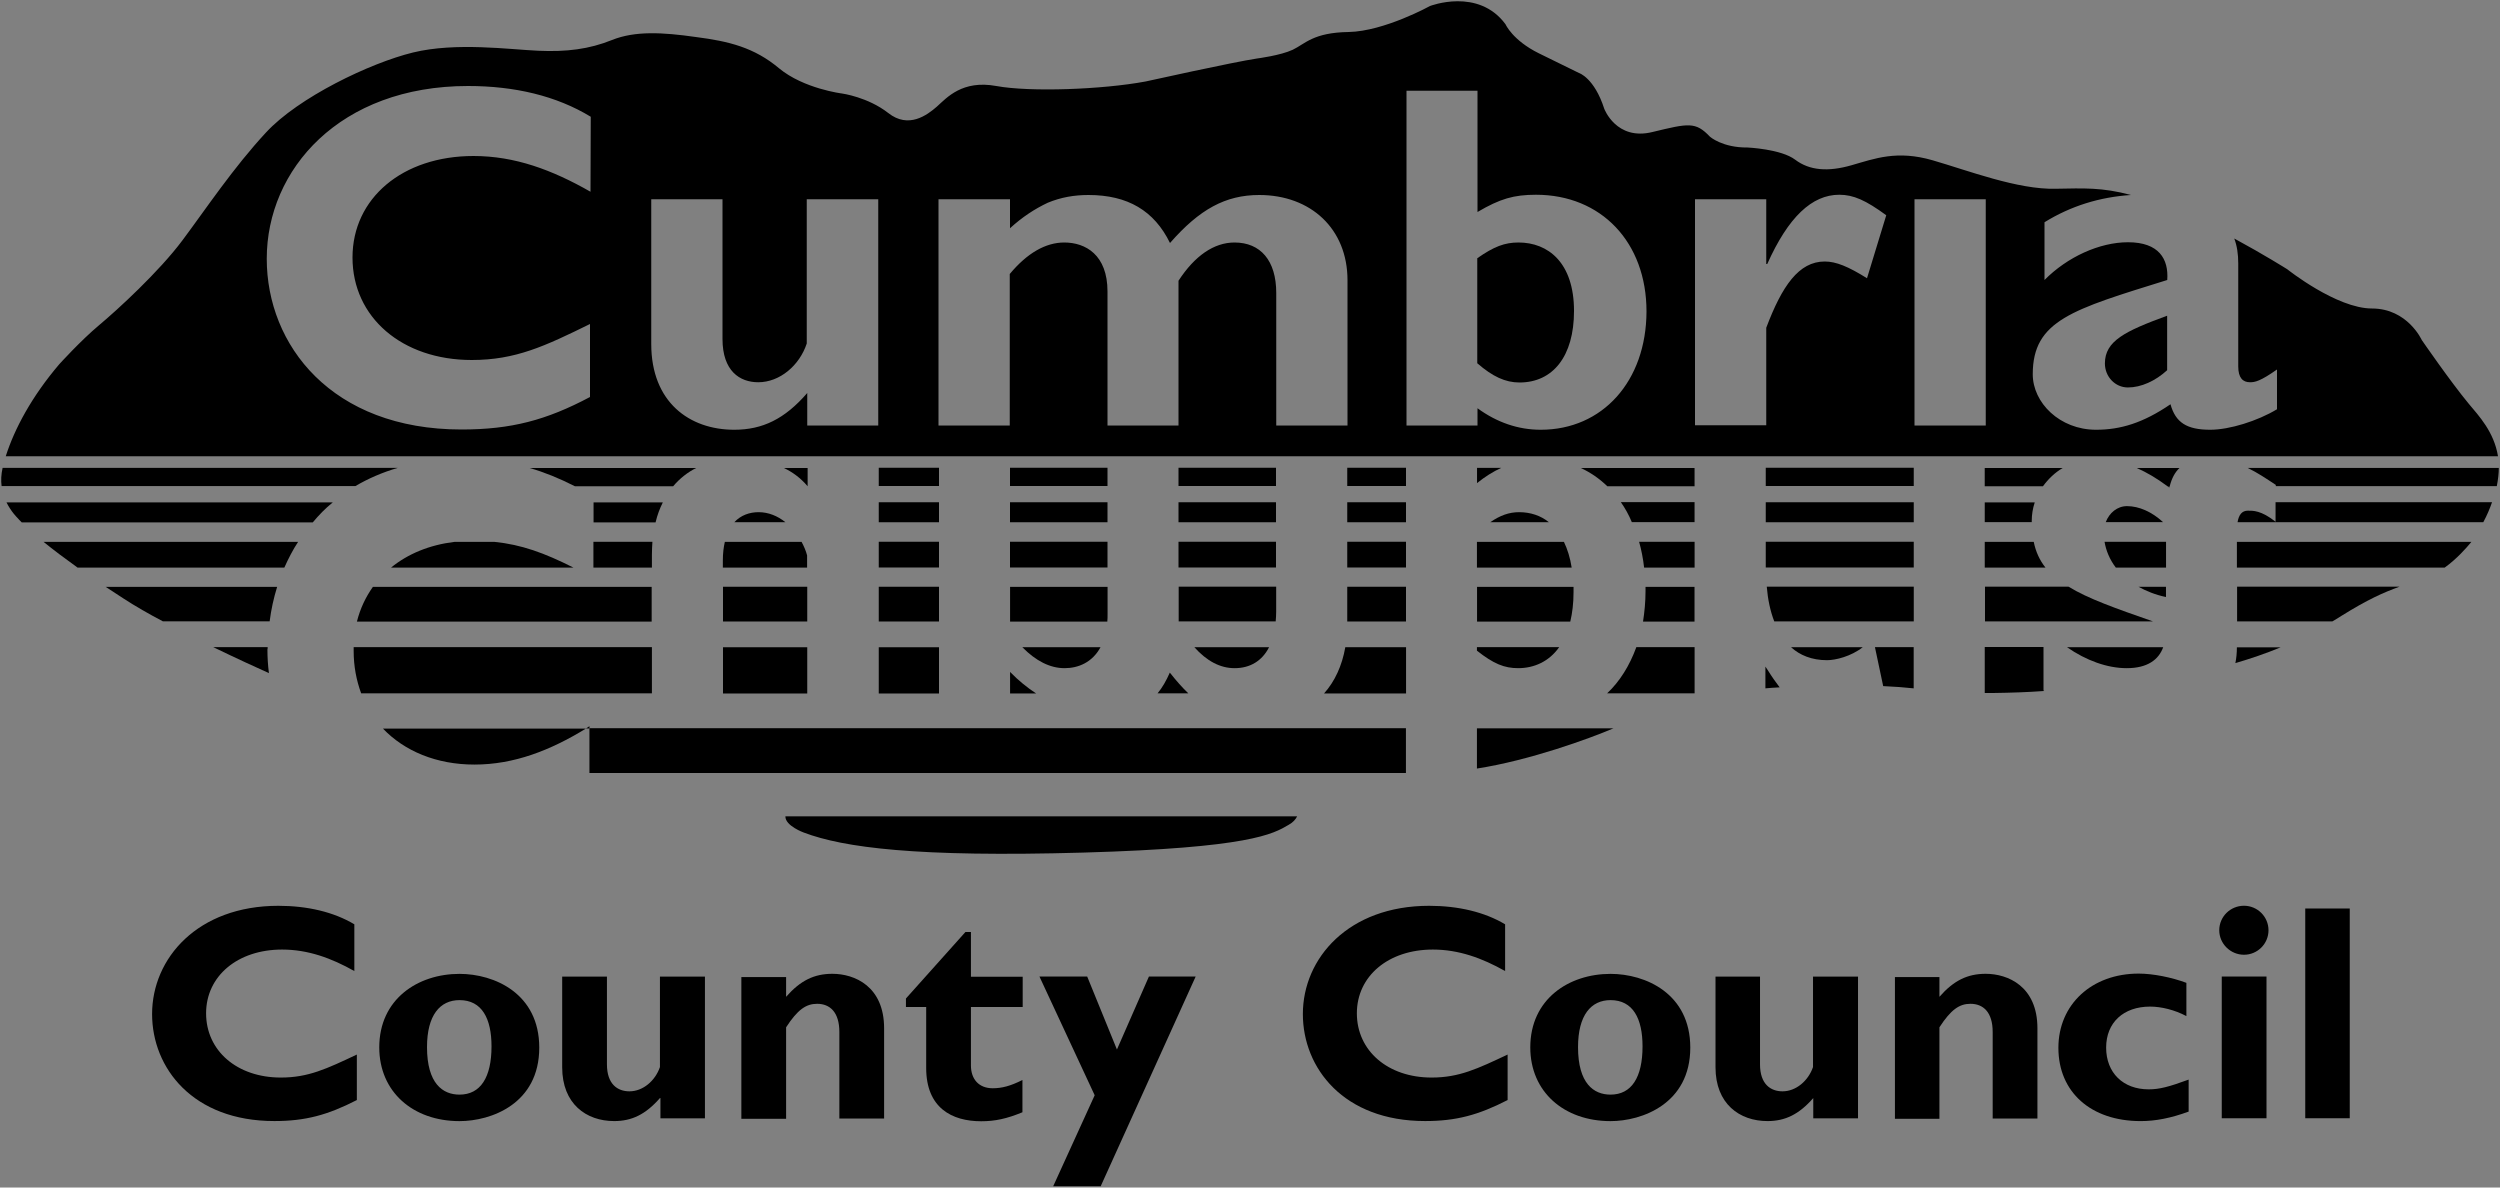 <?xml version="1.0" encoding="UTF-8"?> <svg xmlns:sodipodi="http://sodipodi.sourceforge.net/DTD/sodipodi-0.dtd" xmlns:inkscape="http://www.inkscape.org/namespaces/inkscape" xmlns:dc="http://purl.org/dc/elements/1.1/" xmlns:cc="http://creativecommons.org/ns#" xmlns:rdf="http://www.w3.org/1999/02/22-rdf-syntax-ns#" xmlns:svg="http://www.w3.org/2000/svg" xmlns="http://www.w3.org/2000/svg" xmlns:xlink="http://www.w3.org/1999/xlink" version="1.1" id="svg2985" x="0px" y="0px" viewBox="0 0 1000 475" style="enable-background:new 0 0 1000 475;" xml:space="preserve"><rect x="0" y="0" width="1000" height="475" fill="#808080" stroke="none"/> <style type="text/css"> .st0{clip-path:url(#SVGID_00000097475389612540685630000018301158979322211502_);} .st1{clip-path:url(#SVGID_00000144338970267443132100000004651732741464885694_);} .st2{fill:url(#path3107_00000061443030549833268740000016101576333552092340_);} .st3{clip-path:url(#SVGID_00000124876947932968205830000005779061433985641614_);} .st4{clip-path:url(#SVGID_00000026165366890957412300000010832681962943784332_);} .st5{clip-path:url(#SVGID_00000109728850683198934660000004889048778190950313_);} .st6{fill:url(#path3179_00000060017470947451670460000015415987604145978007_);} </style> <g id="g3081"> <g> <defs> <path id="SVGID_1_" d="M1484.7-1038.4c0,0,0,26.9,0,29l0,0c0,18.7,20.5,31,23.4,31.6l0,0c3-0.6,23.4-12.9,23.4-31.5l0,0l0-29.1 L1484.7-1038.4z"></path> </defs> <clipPath id="SVGID_00000172403788054688290060000011288232458126476952_"> <use xlink:href="#SVGID_1_" style="overflow:visible;"></use> </clipPath> <g id="g3083" style="clip-path:url(#SVGID_00000172403788054688290060000011288232458126476952_);"> <g id="g3089"> <g id="g3091"> <g> <defs> <rect id="SVGID_00000105399653256195818250000009057568844376062132_" x="983.8" y="-22.3" width="1.3" height="1.5"></rect> </defs> <clipPath id="SVGID_00000060027243465587340360000004527244957924523685_"> <use xlink:href="#SVGID_00000105399653256195818250000009057568844376062132_" style="overflow:visible;"></use> </clipPath> <g id="g3093" style="clip-path:url(#SVGID_00000060027243465587340360000004527244957924523685_);"> <linearGradient id="path3107_00000083056260790957730830000012271006426027048583_" gradientUnits="userSpaceOnUse" x1="394.714" y1="342.286" x2="395.714" y2="342.286" gradientTransform="matrix(58.425 -21.265 -21.265 -58.425 -14303.053 27389.58)"> <stop offset="0" style="stop-color:#FCD405"></stop> <stop offset="0.58" style="stop-color:#FFFFFF"></stop> <stop offset="1" style="stop-color:#FCD405"></stop> </linearGradient> <path id="path3107" inkscape:connector-curvature="0" style="fill:url(#path3107_00000083056260790957730830000012271006426027048583_);" d=" M1484.7-1038.4c0,0,0,26.9,0,29l0,0c0,18.7,20.5,31,23.4,31.6l0,0c3-0.6,23.4-12.9,23.4-31.5l0,0l0-29.1L1484.7-1038.4z"></path> </g> </g> </g> </g> </g> </g> </g> <g id="g3125"> <g id="g3127"> <g id="g3133"> <g id="g3135"> <g> <defs> <rect id="SVGID_00000080914437712038556930000005524734722284135347_" x="983.9" y="-22.2" width="1.3" height="1.3"></rect> </defs> <use xlink:href="#SVGID_00000080914437712038556930000005524734722284135347_" style="overflow:visible;"></use> <clipPath id="SVGID_00000061445536046264129580000002118087773794191268_"> <use xlink:href="#SVGID_00000080914437712038556930000005524734722284135347_" style="overflow:visible;"></use> </clipPath> <g id="g3137" style="clip-path:url(#SVGID_00000061445536046264129580000002118087773794191268_);"> <path id="path3151" inkscape:connector-curvature="0" d="M1493.8-1003.8c0,7.3,7.2,13.3,14.4,13.3l0,0 c7.1,0,14.3-6.1,14.3-13.3l0,0c0-7.2-4.3-10.9-7.3-12.8l0,0c1.9,2.3,2.7,4,2.8,7.1l0,0c0.1,3.4-2.7,9.1-9.8,9.2l0,0 c-7.1,0-9.7-5.8-9.7-9.1l0,0c0-3.1,0.9-4.9,2.7-7.1l0,0C1498.1-1014.9,1493.8-1011.2,1493.8-1003.8"></path> </g> </g> </g> </g> </g> </g> <g id="g3153"> <g> <defs> <path id="SVGID_00000074408922338877731150000006913289839861002891_" d="M1507.4-1031.5c-0.6,0.6-0.6,1.3-0.4,1.9l0,0 c0.4,1.2,0,1.3-0.3,2.7l0,0c-0.8-0.7-1-0.8-2.1-1.2l0,0c-0.9-0.3-1.3-1.2-1.7-1.5l0,0c-0.7-0.6-1.5-0.8-2.3-0.6l0,0 c1,0.4,1.2,0.9,1.5,1.5l0,0c0.3,0.8,0,1.4,0.9,2l0,0c1,0.8,1.5,1.4,1.7,1.7l0,0c0,0-2.1-0.2-3.4,0.6l0,0c-0.5,0.3-1.2,0.1-1.7,0 l0,0c-0.3-0.1-0.5-0.2-0.5-0.2l0,0c-0.7,0-1.2,0.5-1.7,1.2l0,0c0.6-0.3,1.5-0.1,2.1,0.5l0,0c0.6,0.6,1,0.9,1.8,0.4l0,0 c1.3-0.8,2-0.3,3.5-0.1l0,0c-0.9,0.7-1.8,1-1.9,1.8l0,0c-0.2,1.1-0.8,1.6-1.6,2l0,0c-0.8,0.4-1.1,1.3-1,1.7l0,0 c0.5-1.1,1.5-1.2,2.3-1.2l0,0c0.8,0,1.4-0.9,2-1.6l0,0c0.8-1,2-0.9,2-0.9l0,0c-0.3,1.5,0.3,1.6,0.9,2.8l0,0 c0.6,1.1,0,1.9-0.1,2.3l0,0c-0.1,0.7,0.2,1.2,1,1.7l0,0c-0.3-0.7-0.4-1.3,0.4-2.1l0,0c0.6-0.6,0.6-1.1,0.4-1.7l0,0 c-0.5-1.4-0.1-1.6,0.2-3l0,0c0.8,0.7,1.1,0.9,2.1,1.3l0,0c0.9,0.3,1.4,1.4,1.8,1.7l0,0c0.8,0.6,1.3,0.7,2.1,0.5l0,0 c-0.8-0.3-1.1-0.7-1.3-1.4l0,0c-0.3-0.8-0.1-1.5-1-2.1l0,0c-1.1-0.7-1.8-1.4-2-1.8l0,0c0,0,2.2,0.3,3.5-0.3l0,0 c1.3-0.7,2.2-0.1,2.6,0l0,0c0.6,0.1,1.1-0.3,1.6-1.2l0,0c-0.4,0.2-1.2,0.3-2.1-0.5l0,0c-0.7-0.6-1.3-0.6-1.8-0.3l0,0 c-1.4,0.5-2.5,0.5-3.9-0.1l0,0c1.5-0.8,2.2-0.9,2.4-1.8l0,0c0.2-1.1,0.8-1.5,1.6-2l0,0c0.8-0.4,0.9-1,0.8-1.4l0,0 c-0.6,0.9-1.7,1.1-2.4,1.1l0,0c-0.8,0-1.2,0.7-1.7,1.4l0,0c-0.7,1-1.5,0.8-2.1,1.1l0,0c0,0-0.1-2-0.8-2.8l0,0 c-0.7-1,0.1-2,0.1-2.4l0,0c0.1-0.7-0.3-1.1-1-1.5l0,0C1508.3-1032.7,1508.2-1032.3,1507.4-1031.5"></path> </defs> <clipPath id="SVGID_00000139276141969576418470000008390802454311091598_"> <use xlink:href="#SVGID_00000074408922338877731150000006913289839861002891_" style="overflow:visible;"></use> </clipPath> <g id="g3155" style="clip-path:url(#SVGID_00000139276141969576418470000008390802454311091598_);"> <g id="g3161"> <g id="g3163"> <g> <defs> <rect id="SVGID_00000147924621424356542290000003948028829823549597_" x="983.8" y="-22.2" width="1.5" height="1.4"></rect> </defs> <clipPath id="SVGID_00000177443647482443774090000016207250475195893914_"> <use xlink:href="#SVGID_00000147924621424356542290000003948028829823549597_" style="overflow:visible;"></use> </clipPath> <g id="g3165" style="clip-path:url(#SVGID_00000177443647482443774090000016207250475195893914_);"> <linearGradient id="path3179_00000074422837639646788050000003443182027419962496_" gradientUnits="userSpaceOnUse" x1="385.27" y1="349.943" x2="386.27" y2="349.943" gradientTransform="matrix(20.968 -7.631 -7.631 -20.968 -3909.876 9257.741)"> <stop offset="0" style="stop-color:#FCD405"></stop> <stop offset="0.54" style="stop-color:#FFFFFF"></stop> <stop offset="1" style="stop-color:#FCD405"></stop> </linearGradient> <path id="path3179" inkscape:connector-curvature="0" style="fill:url(#path3179_00000074422837639646788050000003443182027419962496_);" d=" M1507.4-1031.5c-0.6,0.6-0.6,1.3-0.4,1.9l0,0c0.4,1.2,0,1.3-0.3,2.7l0,0c-0.8-0.7-1-0.8-2.1-1.2l0,0 c-0.9-0.3-1.3-1.2-1.7-1.5l0,0c-0.7-0.6-1.5-0.8-2.3-0.6l0,0c1,0.4,1.2,0.9,1.5,1.5l0,0c0.3,0.8,0,1.4,0.9,2l0,0 c1,0.8,1.5,1.4,1.7,1.7l0,0c0,0-2.1-0.2-3.4,0.6l0,0c-0.5,0.3-1.2,0.1-1.7,0l0,0c-0.3-0.1-0.5-0.2-0.5-0.2l0,0 c-0.7,0-1.2,0.5-1.7,1.2l0,0c0.6-0.3,1.5-0.1,2.1,0.5l0,0c0.6,0.6,1,0.9,1.8,0.4l0,0c1.3-0.8,2-0.3,3.5-0.1l0,0 c-0.9,0.7-1.8,1-1.9,1.8l0,0c-0.2,1.1-0.8,1.6-1.6,2l0,0c-0.8,0.4-1.1,1.3-1,1.7l0,0c0.5-1.1,1.5-1.2,2.3-1.2l0,0 c0.8,0,1.4-0.9,2-1.6l0,0c0.8-1,2-0.9,2-0.9l0,0c-0.3,1.5,0.3,1.6,0.9,2.8l0,0c0.6,1.1,0,1.9-0.1,2.3l0,0 c-0.1,0.7,0.2,1.2,1,1.7l0,0c-0.3-0.7-0.4-1.3,0.4-2.1l0,0c0.6-0.6,0.6-1.1,0.4-1.7l0,0c-0.5-1.4-0.1-1.6,0.2-3l0,0 c0.8,0.7,1.1,0.9,2.1,1.3l0,0c0.9,0.3,1.4,1.4,1.8,1.7l0,0c0.8,0.6,1.3,0.7,2.1,0.5l0,0c-0.8-0.3-1.1-0.7-1.3-1.4l0,0 c-0.3-0.8-0.1-1.5-1-2.1l0,0c-1.1-0.7-1.8-1.4-2-1.8l0,0c0,0,2.2,0.3,3.5-0.3l0,0c1.3-0.7,2.2-0.1,2.6,0l0,0 c0.6,0.1,1.1-0.3,1.6-1.2l0,0c-0.4,0.2-1.2,0.3-2.1-0.5l0,0c-0.7-0.6-1.3-0.6-1.8-0.3l0,0c-1.4,0.5-2.5,0.5-3.9-0.1l0,0 c1.5-0.8,2.2-0.9,2.4-1.8l0,0c0.2-1.1,0.8-1.5,1.6-2l0,0c0.8-0.4,0.9-1,0.8-1.4l0,0c-0.6,0.9-1.7,1.1-2.4,1.1l0,0 c-0.8,0-1.2,0.7-1.7,1.4l0,0c-0.7,1-1.5,0.8-2.1,1.1l0,0c0,0-0.1-2-0.8-2.8l0,0c-0.7-1,0.1-2,0.1-2.4l0,0 c0.1-0.7-0.3-1.1-1-1.5l0,0C1508.3-1032.7,1508.2-1032.3,1507.4-1031.5"></path> </g> </g> </g> </g> </g> </g> </g> <g id="g16658" transform="translate(455.037,756.12)"> <path id="path16660" inkscape:connector-curvature="0" d="M-312.3-316.1c-11.7,6-20.6,8.4-33,8.4c-32.6,0-48.9-21.2-48.9-42.8 c0-22.4,18.3-43.3,50.5-43.3c11.7,0,22.2,2.5,30.4,7.4v18.7c-9.2-5.2-18.6-8.6-28.9-8.6c-17.8,0-30.4,10.6-30.4,25.5 c0,15,12.4,25.7,29.9,25.7c11,0,18.3-3.5,30.4-9.2V-316.1"></path> </g> <g id="g16662" transform="translate(460.305,761.248)"> <path id="path16664" inkscape:connector-curvature="0" d="M-276.5-361.2c-7.8,0-13,6-13,18.8c0,14.6,6.3,19,13,19 c8.4,0,12.8-6.9,12.8-19.3C-263.7-353.8-267.5-361.2-276.5-361.2 M-276.5-312.8c-18.6,0-32.1-11.7-32.1-29.5 c0-19.3,15.4-29.4,32.1-29.4c13.9,0,31.9,7.8,31.9,29.5C-244.6-319.7-263.9-312.8-276.5-312.8"></path> </g> <g id="g16666" transform="translate(470.575,756.231)"> <path id="path16668" inkscape:connector-curvature="0" d="M-206.6-317c-5.7,6.5-11.2,9.2-18.3,9.2c-11.2,0-20.8-6.9-20.8-21.5 v-36.3h17.9v35.1c0,8,4.3,10.8,9,10.8c5.4,0,10.3-4.2,12.2-9.7v-36.2h18v56.7h-17.8V-317"></path> </g> <g id="g16670" transform="translate(477.043,761.421)"> <path id="path16672" inkscape:connector-curvature="0" d="M-162.6-362.7c5.7-6.5,11.2-9.2,18.5-9.2c8.9,0,20.7,5,20.7,21.8v36.1 h-17.9v-34.6c0-8-3.8-11.3-8.9-11.3c-4.4,0-7.8,2.3-12.4,9.4v36.6h-17.9v-56.7l17.9,0V-362.7"></path> </g> <g id="g16674" transform="translate(489.175,760.901)"> <path id="path16676" inkscape:connector-curvature="0" d="M-80.1-358.1h-20.7v23.4c0,5.5,3.2,9.1,8.7,9.1c3.7,0,7.1-0.9,11.9-3.3 v12.9c-6.3,2.6-11,3.6-16.5,3.6c-11.8,0-22-5.4-22-21.3v-24.4h-8.1v-3.4l23.8-26.6h2.2v17.9h20.7V-358.1"></path> </g> <g id="g16678" transform="translate(493.173,751.703)"> <path id="path16680" inkscape:connector-curvature="0" d="M-52.9-277.2h-19l16.6-36.4l-22.1-47.5h19.1l11.9,29.2l12.8-29.2h18.7 L-52.9-277.2z"></path> </g> <g id="g16682" transform="translate(514.045,756.12)"> <path id="path16684" inkscape:connector-curvature="0" d="M89-316.1c-11.7,6-20.6,8.4-33,8.4c-32.6,0-48.9-21.2-48.9-42.8 c0-22.4,18.3-43.3,50.5-43.3c11.7,0,22.2,2.5,30.4,7.4v18.7c-9.2-5.2-18.6-8.6-28.9-8.6c-17.8,0-30.4,10.6-30.4,25.5 c0,15,12.4,25.7,29.9,25.7c11,0,18.3-3.5,30.4-9.2V-316.1"></path> </g> <g id="g16686" transform="translate(519.314,761.248)"> <path id="path16688" inkscape:connector-curvature="0" d="M124.9-361.2c-7.8,0-13,6-13,18.8c0,14.6,6.3,19,13,19 c8.4,0,12.8-6.9,12.8-19.3C137.7-353.8,133.9-361.2,124.9-361.2 M124.9-312.8c-18.6,0-32.1-11.7-32.1-29.5 c0-19.3,15.4-29.4,32.1-29.4c13.9,0,31.9,7.8,31.9,29.5C156.8-319.7,137.4-312.8,124.9-312.8"></path> </g> <g id="g16690" transform="translate(529.705,756.231)"> <path id="path16692" inkscape:connector-curvature="0" d="M195.6-317c-5.7,6.5-11.2,9.2-18.3,9.2c-11.2,0-20.8-6.9-20.8-21.5v-36.3 h17.8v35.1c0,8,4.3,10.8,9,10.8c5.4,0,10.3-4.2,12.2-9.7v-36.2h18v56.7h-17.9V-317"></path> </g> <g id="g16694" transform="translate(536.172,761.421)"> <path id="path16696" inkscape:connector-curvature="0" d="M239.6-362.7c5.7-6.5,11.2-9.2,18.5-9.2c8.9,0,20.7,5,20.7,21.8v36.1 h-17.9v-34.6c0-8-3.8-11.3-8.9-11.3c-4.4,0-7.8,2.3-12.4,9.4v36.6h-17.8v-56.7l17.8,0V-362.7"></path> </g> <g id="g16698" transform="translate(548.956,755.537)"> <path id="path16700" inkscape:connector-curvature="0" d="M326.5-310.9c-7.1,2.6-13.2,3.8-19.2,3.8c-19.9,0-32.9-11.6-32.9-29.3 c0-17.4,13.4-29.7,32.1-29.7c5.8,0,13.2,1.5,19.1,3.7v13.3c-4.7-2.5-10.1-3.8-14.5-3.8c-10.7,0-17.6,6.4-17.6,16.4 c0,10.1,6.8,16.7,17,16.7c4.3,0,8.1-1,16-3.9L326.5-310.9"></path> </g> <path id="path16702" inkscape:connector-curvature="0" d="M906.6,447.3h-17.9v-56.7h17.9V447.3z M907.4,372.1c0,5.4-4.4,9.8-9.8,9.8 c-5.4,0-9.9-4.4-9.9-9.8c0-5.4,4.4-9.8,9.9-9.8C903,362.3,907.4,366.7,907.4,372.1"></path> <path id="path16704" inkscape:connector-curvature="0" d="M939.9,447.3h-17.8v-83.9h17.8V447.3z"></path> <g id="g16706" transform="translate(488.531,776.973)"> <path id="path16708" inkscape:connector-curvature="0" d="M-84.5-499.6h10.4c-3.5-2.3-7-5.1-10.4-8.6L-84.5-499.6"></path> </g> <path id="path16710" inkscape:connector-curvature="0" d="M351.5,277.4h24.1v-18.5h-24.1V277.4z"></path> <g id="g16712" transform="translate(496.727,778.04)"> <path id="path16714" inkscape:connector-curvature="0" d="M-28.8-509c-1.4,3.2-3,6-4.9,8.3h12.3C-23.8-503-26.2-505.7-28.8-509"></path> </g> <g id="g16716" transform="translate(532.874,779.344)"> <path id="path16718" inkscape:connector-curvature="0" d="M217.1-520.5l3.3,15.6c4.5,0.2,8.6,0.5,12.2,0.9v-16.5H217.1"></path> </g> <g id="g16720" transform="translate(504.623,776.973)"> <path id="path16722" inkscape:connector-curvature="0" d="M25-499.6h32.8v-18.5H33.5C32.2-510.7,29.3-504.4,25-499.6"></path> </g> <g id="g16724" transform="translate(461.07,773.329)"> <path id="path16726" inkscape:connector-curvature="0" d="M-271.3-467.5c15.9,0,30.4-5.7,44.6-14.4h-81.2 C-299.3-472.9-286.5-467.5-271.3-467.5"></path> </g> <g id="g16728" transform="translate(538.499,784.75)"> <path id="path16730" inkscape:connector-curvature="0" d="M255.4-568v10.3h24.3c-2.3-2.9-3.9-6.3-4.7-10.3H255.4"></path> </g> <g id="g16732" transform="translate(538.499,785.75)"> <path id="path16734" inkscape:connector-curvature="0" d="M255.4-576.9h18.8c0-0.2,0-0.4,0-0.5c0-2.5,0.4-5,1.2-7.4h-20V-576.9"></path> </g> <g id="g16736" transform="translate(470.724,786.769)"> <path id="path16738" inkscape:connector-curvature="0" d="M-205.6-585.8h-27.7v8h24.8C-207.8-580.8-206.8-583.4-205.6-585.8"></path> </g> <path id="path16740" inkscape:connector-curvature="0" d="M289.2,277.4h33.7v-18.5h-33.7V277.4z"></path> <g id="g16742" transform="translate(527.707,780.663)"> <path id="path16744" inkscape:connector-curvature="0" d="M182-532.1h55.8v-13.9h-58.8C179.4-541,180.4-536.2,182-532.1"></path> </g> <g id="g16746" transform="translate(470.164,783.428)"> <path id="path16748" inkscape:connector-curvature="0" d="M-209.4-556.4v-5.1c0-1.8,0.1-3.6,0.2-5.2h-23.6v10.3H-209.4"></path> </g> <g id="g16750" transform="translate(538.499,780.663)"> <path id="path16752" inkscape:connector-curvature="0" d="M255.4-532.1h67.3c-14.9-5.2-26-9.1-33.8-13.9h-33.4V-532.1"></path> </g> <g id="g16754" transform="translate(462.105,784.75)"> <path id="path16756" inkscape:connector-curvature="0" d="M-264.3-568h-16c-10,1.2-18.7,4.8-25.4,10.3h73 C-244.4-563.6-253.5-566.9-264.3-568"></path> </g> <path id="path16758" inkscape:connector-curvature="0" d="M375.6,187.1h-24.1v7.3h24.1V187.1z"></path> <path id="path16760" inkscape:connector-curvature="0" d="M443,187.1h-39v7.3h39V187.1z"></path> <g id="g16762" transform="translate(521.11,782.438)"> <path id="path16764" inkscape:connector-curvature="0" d="M137.1-547.7c0,0.6,0,1.1,0,1.7c0,4.3-0.4,8.3-1,12.2h20.6v-13.9H137.1"></path> </g> <path id="path16766" inkscape:connector-curvature="0" d="M510.4,187.1h-39v7.3h39V187.1z"></path> <g id="g16768" transform="translate(471.262,787.598)"> <path id="path16770" inkscape:connector-curvature="0" d="M-202-593.1c2.6-3.1,5.8-5.6,9.2-7.3h-66.6c5.9,1.7,11.8,4.1,18.1,7.3 H-202"></path> </g> <g id="g16772" transform="translate(545.218,783.428)"> <path id="path16774" inkscape:connector-curvature="0" d="M301.1-556.4h20.1l0-10.3h-24.6C297.2-563.2,298.6-559.7,301.1-556.4"></path> </g> <g id="g16776" transform="translate(470.164,779.344)"> <path id="path16778" inkscape:connector-curvature="0" d="M-209.4-520.5h-119.3c0,0.5,0,1.1,0,1.6c0,6.1,1.1,11.7,3,16.9h116.3 V-520.5"></path> </g> <path id="path16780" inkscape:connector-curvature="0" d="M562.4,187.1h-23.5v7.3h23.5V187.1z"></path> <g id="g16782" transform="translate(478.152,787.598)"> <path id="path16784" inkscape:connector-curvature="0" d="M-155.1-593.1L-155.1-593.1l0-7.3h-9.5 C-161.2-598.8-158-596.5-155.1-593.1"></path> </g> <g id="g16786" transform="translate(541.488,787.598)"> <path id="path16788" inkscape:connector-curvature="0" d="M275.7-593.1c2.1-2.9,4.8-5.5,7.9-7.3h-31.2v7.3H275.7"></path> </g> <g id="g16790" transform="translate(547.989,787.598)"> <path id="path16792" inkscape:connector-curvature="0" d="M319.9-593.1c0.8-3.2,2.1-5.6,3.9-7.3h-17.1c3.9,1.7,8,4.1,12.3,7.3 H319.9"></path> </g> <g id="g16794" transform="translate(513.711,788.539)"> <path id="path16796" inkscape:connector-curvature="0" d="M86.8-601.4h-9.7v6.1C80.2-597.8,83.5-599.9,86.8-601.4"></path> </g> <g id="g16798" transform="translate(544.703,785.75)"> <path id="path16800" inkscape:connector-curvature="0" d="M297.6-576.9h22.9c-4.4-4.1-9.6-6.4-14.4-6.4 C302.2-583.3,299-580.6,297.6-576.9"></path> </g> <g id="g16802" transform="translate(523.626,787.598)"> <path id="path16804" inkscape:connector-curvature="0" d="M154.2-593.1v-7.3h-45.5c3.9,1.8,7.5,4.3,10.6,7.3H154.2"></path> </g> <path id="path16806" inkscape:connector-curvature="0" d="M765.5,187.1h-59.2v7.3h59.2V187.1z"></path> <g id="g16808" transform="translate(455.866,782.438)"> <path id="path16810" inkscape:connector-curvature="0" d="M-306.7-547.7c-2.9,4.1-5.1,8.7-6.4,13.9h117.9v-13.9H-306.7"></path> </g> <g id="g16812" transform="translate(491.318,778.268)"> <path id="path16814" inkscape:connector-curvature="0" d="M-65.5-511c5.5,0,11.1-2.3,14.4-8.4h-31.3C-77-513.9-71.3-511-65.5-511"></path> </g> <g id="g16816" transform="translate(475.641,786.268)"> <path id="path16818" inkscape:connector-curvature="0" d="M-172.2-581.4c-3.6,0-7.1,1.2-9.7,4h20.4 C-164.6-579.9-168.3-581.4-172.2-581.4"></path> </g> <g id="g16820" transform="translate(500.036,778.268)"> <path id="path16822" inkscape:connector-curvature="0" d="M-6.2-511c6.2,0,11-2.9,13.8-8.4h-29.9C-17.4-513.9-12-511-6.2-511"></path> </g> <g id="g16824" transform="translate(512.472,779.166)"> <path id="path16826" inkscape:connector-curvature="0" d="M78.3-518.9c6.7,5.3,11,7,16.5,7c6.3,0,12.3-2.6,16.4-8.4H78.3V-518.9"></path> </g> <g id="g16828" transform="translate(514.632,786.268)"> <path id="path16830" inkscape:connector-curvature="0" d="M93-581.4c-4,0-7.6,1.3-11.5,4h23.4C101.7-580,97.6-581.4,93-581.4"></path> </g> <g id="g16832" transform="translate(517.417,782.438)"> <path id="path16834" inkscape:connector-curvature="0" d="M112-547.7H73.4v13.9h37.3c0.8-3.4,1.3-7.3,1.3-11.8 C112-546.3,112-547,112-547.7"></path> </g> <path id="path16836" inkscape:connector-curvature="0" d="M443,216.7h-39V227h39V216.7z"></path> <path id="path16838" inkscape:connector-curvature="0" d="M471.4,227h39v-10.3h-39V227z"></path> <g id="g16840" transform="translate(530.41,778.675)"> <path id="path16842" inkscape:connector-curvature="0" d="M200.4-514.6c3.4,0,9.6-1.5,14.3-5.2H186 C189.5-516.6,194.3-514.6,200.4-514.6"></path> </g> <g id="g16844" transform="translate(514.604,800.097)"> <path id="path16846" inkscape:connector-curvature="0" d="M92.8-703.1c-5.5,0-9.8,1.6-16.5,6.3v42c6.1,5.3,11.2,7.7,16.9,7.7 c13.3,0,21.8-10.4,21.8-28.6C115-695.1,104.6-703.1,92.8-703.1"></path> </g> <g id="g16848" transform="translate(544.659,793.884)"> <path id="path16850" inkscape:connector-curvature="0" d="M297.3-648.5c0,5.3,4.1,9.6,9.2,9.6c5.3,0,11-2.6,15.7-6.9v-21.8 C305.3-661.4,297.3-657.5,297.3-648.5"></path> </g> <g id="g16860" transform="translate(477.954,769.838)"> <path id="path16862" inkscape:connector-curvature="0" d="M-156.4-436.8c15.9,6,45,9.9,111.7,8c66.6-1.9,75.9-7.4,82.2-11.1 c1.8-1,2.8-2.2,3.4-3.4h-204.7C-163.9-439.5-156.4-436.8-156.4-436.8"></path> </g> <path id="path16864" inkscape:connector-curvature="0" d="M794.3,170.2h-28.5V79.7h28.5V170.2z M746.8,111.3 c-7.5-4.7-12.4-6.7-16.9-6.7c-10.4,0-17.1,9.8-23.4,26.5v39h-28.5V79.7h28.5v25.9h0.4c8.4-18.8,17.9-27.7,28.8-27.7 c5.7,0,10.6,2.2,18.8,8.2L746.8,111.3L746.8,111.3z M616.3,171.9c-9,0-17.5-2.9-25.3-8.6v6.9h-28.4V36.3H591v48.5 c9-5.3,14.5-6.9,23.4-6.9c26.1,0,44.2,19,44.2,46.7C658.5,152.5,641,171.9,616.3,171.9 M539,170.2h-28.5v-53 c0-13-6.3-20.2-16.7-20.2c-8.2,0-15.9,5.3-22.4,15.3v57.9H443v-53.6c0-14.7-8.8-19.6-17.3-19.6c-7.5,0-14.9,4.3-21.8,12.6v60.6 h-28.5V79.7H404v11.6c4.9-4.5,10-7.8,15.1-10.2c5.3-2.2,10.6-3.1,16.3-3.1c15.7,0,26.3,6.3,32.6,19.2c11.8-13.5,22.2-19.2,35.7-19.2 c20.6,0,35.3,13.5,35.3,34.1V170.2L539,170.2z M351.4,170.2h-28.5v-13c-9,10.4-17.9,14.7-29.2,14.7c-17.9,0-33.2-11-33.2-34.3V79.7 H289v55.9c0,12.8,6.9,17.3,14.3,17.3c8.6,0,16.5-6.7,19.4-15.5V79.7h28.6V170.2L351.4,170.2z M236.2,76.7 c-15.4-8.8-30.3-14.3-46.8-14.3C161,62.4,141,79.3,141,103c0,23.9,19.8,41,47.7,41c17.5,0,29.2-5.5,47.3-14.4v29.2 c-17.5,9.3-31.6,13-51.4,13c-52,0-77.9-33.8-77.9-68.3c0-35.7,29.2-69.1,80.5-69.1c18.6,0,35.3,3.9,49.1,12.3L236.2,76.7L236.2,76.7 z M987.5,161.5c-7.3-8.8-18.8-25.5-18.8-25.5s-5.7-12.6-19.9-12.6c-14.2,0-33.9-15.7-33.9-15.7s-9.2-5.8-21.2-12.3 c1.1,2.9,1.6,6.2,1.6,10v41.2c0,4.5,1.8,6.3,4.7,6.3c2,0,4.1-0.4,10.8-5.1v15.9c-7.8,4.7-19,8.2-26.7,8.2c-9.4,0-13.9-2.9-15.9-10.2 c-11,7.5-20,10.2-29.8,10.2c-14.5,0-25.3-10.8-25.3-22.2c0-21.6,15.9-25.9,53.8-37.7c0.6-8.4-3.3-15.1-15.7-15.1 c-11.4,0-24.3,5.9-33.4,15.1V88.9c10.5-6.5,22.1-10.1,34.6-10.9c-11.6-3.1-18.9-2.7-30.1-2.5c-15.2,0.4-35.1-7.3-49.3-11.4 c-14.2-4.1-23-0.7-32.4,2c-9.4,2.7-16.8,2.1-22.5-2.2C712.5,59.6,699,59,699,59c-10,0.1-15-4.3-15-4.3c-5.8-6.1-8.5-5.4-23-1.9 c-14.5,3.6-19.3-9.3-19.3-9.3c-4-12.4-10.1-14.3-10.1-14.3l-16.1-7.9C605,16.1,602.2,9.7,602.2,9.7C591.3-5.1,572,2.4,572,2.4 s-18.3,10.1-32.5,10.4c-14.2,0.2-17.4,4.7-22.4,7.1c-4.9,2.3-14.3,3.5-14.3,3.5c-9.4,1.4-44.6,9.2-44.6,9.2 c-17.2,3.2-46.1,4.3-59.7,1.8c-13.6-2.5-19.8,4.7-23.7,8.2c-4,3.5-11.4,9-19.5,2.6c-8.2-6.4-18.5-7.8-18.5-7.8s-15.3-1.9-25.2-10.1 c-9.9-8.3-20-10.8-33.3-12.5C265,12.9,254,12.3,244.8,16c-9.2,3.7-18.2,4.8-29.5,4.3c-11.4-0.5-32.9-3.5-50.1,0.7 c-17.2,4.2-45.9,18-58.8,32c-13,14-24,30.5-33.4,43.1c-9.4,12.6-26.1,27.9-33.4,34c-7.3,6.1-15.9,15.6-15.9,15.6 c-11,12.9-17.9,25.8-21.4,36.8h996.9C997.6,172.7,991.5,166.3,987.5,161.5"></path> <g id="g16868"> <g id="g16874" transform="translate(547.79,781.912)"> <path id="path16876" inkscape:connector-curvature="0" d="M318.6-543.1l0-4.1h-11C310.7-545.5,314.3-544,318.6-543.1"></path> </g> <g id="g16878" transform="translate(545.785,778.268)"> <path id="path16880" inkscape:connector-curvature="0" d="M304.9-511c8.3,0,12.8-3.4,14.6-8.4H281 C288.6-514.1,297.1-511,304.9-511"></path> </g> <g id="g16882" transform="translate(527.261,778.344)"> <path id="path16884" inkscape:connector-curvature="0" d="M178.9-511.7l0,8.7c1.9-0.2,3.8-0.3,5.7-0.4c-1.5-2-3.1-4.2-4.7-6.8 L178.9-511.7"></path> </g> <path id="path16886" inkscape:connector-curvature="0" d="M375.6,216.7h-24.1V227h24.1V216.7z"></path> <path id="path16888" inkscape:connector-curvature="0" d="M510.4,200.9h-39v8h39V200.9z"></path> <path id="path16890" inkscape:connector-curvature="0" d="M443,200.9h-39v8h39V200.9z"></path> <g id="g16892" transform="translate(523.626,785.75)"> <path id="path16894" inkscape:connector-curvature="0" d="M154.2-576.9v-8h-29.5c1.7,2.4,3.2,5.1,4.4,8H154.2"></path> </g> <path id="path16896" inkscape:connector-curvature="0" d="M375.6,200.9h-24.1v8h24.1V200.9z"></path> <path id="path16898" inkscape:connector-curvature="0" d="M538.9,248.6h23.5v-13.9h-23.5V248.6z"></path> <path id="path16900" inkscape:connector-curvature="0" d="M322.9,234.7h-33.7v13.9h33.7V234.7z"></path> <path id="path16902" inkscape:connector-curvature="0" d="M765.5,200.9h-59.2v8h59.2V200.9z"></path> <g id="g16904" transform="translate(493.529,782.438)"> <path id="path16906" inkscape:connector-curvature="0" d="M-50.5-547.7h-39v13.9h38.9c0.1-1,0.1-2.1,0.1-3.2V-547.7"></path> </g> <path id="path16908" inkscape:connector-curvature="0" d="M706.3,227h59.2v-10.3h-59.2V227z"></path> <g id="g16910" transform="translate(477.839,784.75)"> <path id="path16912" inkscape:connector-curvature="0" d="M-157.2-568h-30.7c-0.5,2.1-0.8,4.6-0.8,7.4v2.9h33.7v-4.9 C-155.5-564.5-156.3-566.3-157.2-568"></path> </g> <g id="g16914" transform="translate(512.472,784.75)"> <path id="path16916" inkscape:connector-curvature="0" d="M78.3-568v10.3h37.9c-0.6-3.9-1.7-7.4-3.1-10.3H78.3"></path> </g> <g id="g16918" transform="translate(521.042,783.428)"> <path id="path16920" inkscape:connector-curvature="0" d="M136.6-556.4h20.2v-10.3h-22.2C135.5-563.5,136.2-560,136.6-556.4"></path> </g> <path id="path16922" inkscape:connector-curvature="0" d="M351.5,248.6h24.1v-13.9h-24.1V248.6z"></path> <g id="g16924" transform="translate(497.172,780.663)"> <path id="path16926" inkscape:connector-curvature="0" d="M-25.7-532.1h38.8c0.1-1.2,0.2-2.5,0.2-3.9v-10h-39V-532.1"></path> </g> <path id="path16928" inkscape:connector-curvature="0" d="M538.9,227h23.5v-10.3h-23.5V227z"></path> <path id="path16930" inkscape:connector-curvature="0" d="M562.4,200.9h-23.5v8h23.5V200.9z"></path> </g> <g id="g16934"> <g id="g16940" transform="translate(553.422,785.769)"> <path id="path16942" inkscape:connector-curvature="0" d="M356.9-577c-5.9-4.7-9.2-4.5-11.2-4.5c-2.3,0-3.6,1.6-4.1,4.6h98.3 c1.5-2.8,2.6-5.4,3.5-8h-86.6V-577"></path> </g> <g id="g16944" transform="translate(553.422,787.661)"> <path id="path16946" inkscape:connector-curvature="0" d="M356.9-593.7v0.5h88.4c0.5-2.6,0.8-5.1,0.8-7.3H345.6 C349.6-598.6,353.1-596.2,356.9-593.7"></path> </g> <g id="g16948" transform="translate(457.143,788.539)"> <path id="path16950" inkscape:connector-curvature="0" d="M-298-601.4h-158.1c-0.6,2.7-0.7,5.1-0.4,7.3H-315 C-309.9-597.1-304.2-599.6-298-601.4"></path> </g> </g> <g id="g16960" transform="translate(551.353,778.533)"> <path id="path16962" inkscape:connector-curvature="0" d="M342.8-513.3c6.2-1.8,12.3-3.9,18.1-6.3h-17.5 C343.4-517.4,343.2-515.3,342.8-513.3"></path> </g> <g id="g16964" transform="translate(551.438,780.663)"> <path id="path16966" inkscape:connector-curvature="0" d="M343.4-532.1h38.1c1.2-0.7,2.4-1.4,3.6-2.2c10.6-6.6,16.7-9.3,23.3-11.7 h-65V-532.1"></path> </g> <g id="g16968" transform="translate(520.641,779.344)"> <path id="path16970" inkscape:connector-curvature="0" d="M133.9-520.5c-2.7,7.4-6.6,13.7-11.7,18.5h35v-18.5H133.9"></path> </g> <g id="g16972" transform="translate(466.974,772.89)"> <path id="path16974" inkscape:connector-curvature="0" d="M-231.1-463.7h64.8c2.2,0,5.5,0,8.7,0H95.4v-17.9h-326.6V-463.7"></path> </g> <g id="g16976" transform="translate(450.469,779.344)"> <path id="path16978" inkscape:connector-curvature="0" d="M-343.4-520.5h-21.8c9.3,4.5,17.6,8.3,22.3,10.4 c-0.4-3.1-0.6-6.3-0.6-9.4C-343.4-519.8-343.4-520.2-343.4-520.5"></path> </g> <g id="g16980" transform="translate(453.801,786.769)"> <path id="path16982" inkscape:connector-curvature="0" d="M-320.7-585.8h-130.5c1.9,3.8,4.3,6.1,4.3,6.1c0.5,0.6,1.1,1.2,1.8,1.9 h116.4C-326.3-580.7-323.7-583.4-320.7-585.8"></path> </g> <g id="g16984" transform="translate(450.957,782.438)"> <path id="path16986" inkscape:connector-curvature="0" d="M-340.1-547.7h-68.6c2.3,1.5,4.7,3.1,7.2,4.7c4.6,3,10,6.1,15.7,9.1h42.7 C-342.5-538.6-341.5-543.2-340.1-547.7"></path> </g> <g id="g16988" transform="translate(452.033,784.75)"> <path id="path16990" inkscape:connector-curvature="0" d="M-332.8-568h-101.8c3.8,3.1,8.3,6.5,13.6,10.3h82.7 C-336.7-561.3-334.9-564.8-332.8-568"></path> </g> <g id="g16992" transform="translate(512.472,773.121)"> <path id="path16994" inkscape:connector-curvature="0" d="M78.3-465.7c21.2-3.3,45-12,54.4-16c0.1,0,0.1,0,0.2-0.1H78.3V-465.7"></path> </g> <g id="g16996" transform="translate(538.499,776.996)"> <path id="path16998" inkscape:connector-curvature="0" d="M255.4-499.8c2.3,0,3.6,0,3.6,0c6.7-0.1,13.5-0.3,20.2-0.8 c-0.1-0.1-0.2-0.1-0.3-0.2v-17.4h-23.5V-499.8"></path> </g> <g id="g17000" transform="translate(563.457,784.75)"> <path id="path17002" inkscape:connector-curvature="0" d="M425.1-568h-93.8v10.3h83.1C419.4-561.3,423.2-565.7,425.1-568"></path> </g> <g id="g17026" transform="translate(547.853,793.533)"> </g> <g id="g17240" transform="translate(478.158,787.598)"> <path id="path17242" inkscape:connector-curvature="0" d="M-155.1-593.1L-155.1-593.1C-155.1-593.1-155.1-593.1-155.1-593.1 L-155.1-593.1"></path> </g> <g id="g17252" transform="translate(547.989,787.598)"> <path id="path17254" inkscape:connector-curvature="0" d="M319.9-593.1h-0.9c0.2,0.2,0.5,0.3,0.7,0.5 C319.8-592.8,319.9-592.9,319.9-593.1"></path> </g> <g id="g17564" transform="translate(466.789,775.18)"> <path id="path17566" inkscape:connector-curvature="0" d="M-232.4-483.8h1.4v-0.9"></path> </g> </svg> 